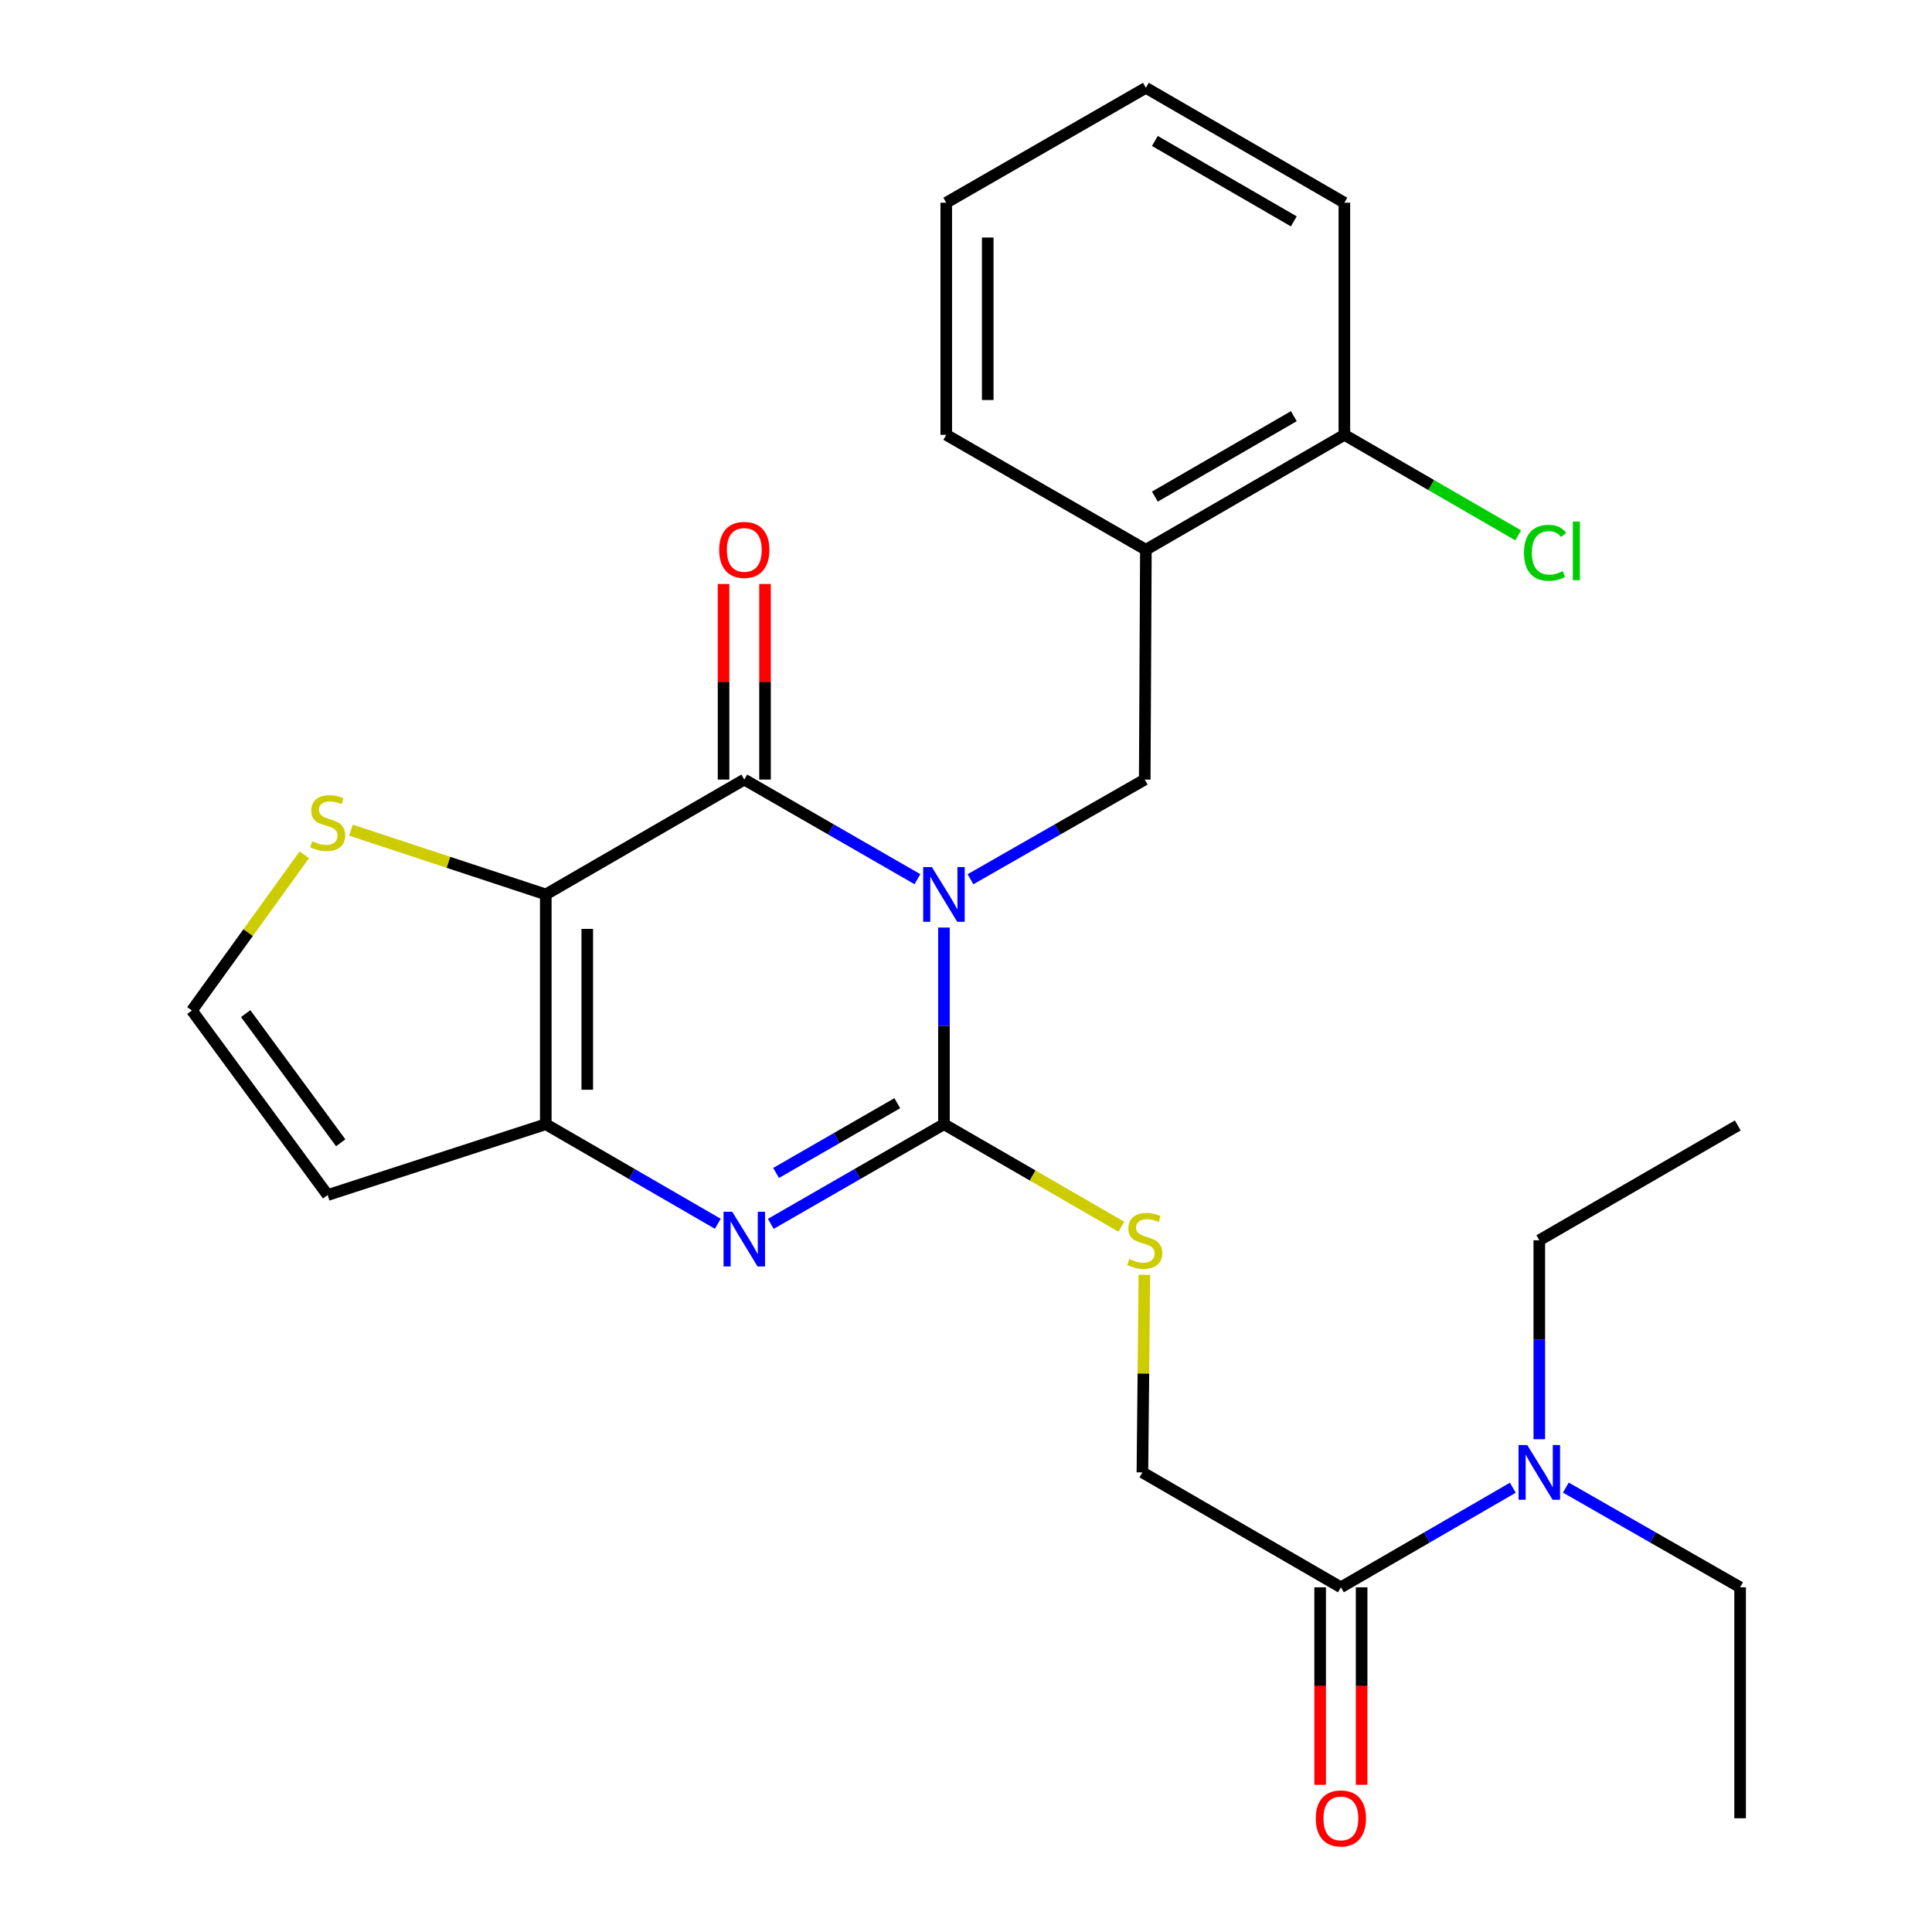 <?xml version='1.0' encoding='iso-8859-1'?>
<svg version='1.1' baseProfile='full'
              xmlns='http://www.w3.org/2000/svg'
                      xmlns:rdkit='http://www.rdkit.org/xml'
                      xmlns:xlink='http://www.w3.org/1999/xlink'
                  xml:space='preserve'
width='1000px' height='1000px' viewBox='0 0 1000 1000'>
<!-- END OF HEADER -->
<rect style='opacity:1.0;fill:#FFFFFF;stroke:none' width='1000' height='1000' x='0' y='0'> </rect>
<path class='bond-0' d='M 488.585,480.093 L 488.585,530.992' style='fill:none;fill-rule:evenodd;stroke:#0000FF;stroke-width:6px;stroke-linecap:butt;stroke-linejoin:miter;stroke-opacity:1' />
<path class='bond-0' d='M 488.585,530.992 L 488.585,581.891' style='fill:none;fill-rule:evenodd;stroke:#000000;stroke-width:6px;stroke-linecap:butt;stroke-linejoin:miter;stroke-opacity:1' />
<path class='bond-1' d='M 474.865,455.066 L 430.054,429.283' style='fill:none;fill-rule:evenodd;stroke:#0000FF;stroke-width:6px;stroke-linecap:butt;stroke-linejoin:miter;stroke-opacity:1' />
<path class='bond-1' d='M 430.054,429.283 L 385.244,403.501' style='fill:none;fill-rule:evenodd;stroke:#000000;stroke-width:6px;stroke-linecap:butt;stroke-linejoin:miter;stroke-opacity:1' />
<path class='bond-5' d='M 502.319,455.103 L 547.415,429.302' style='fill:none;fill-rule:evenodd;stroke:#0000FF;stroke-width:6px;stroke-linecap:butt;stroke-linejoin:miter;stroke-opacity:1' />
<path class='bond-5' d='M 547.415,429.302 L 592.511,403.501' style='fill:none;fill-rule:evenodd;stroke:#000000;stroke-width:6px;stroke-linecap:butt;stroke-linejoin:miter;stroke-opacity:1' />
<path class='bond-3' d='M 488.585,581.891 L 443.775,607.679' style='fill:none;fill-rule:evenodd;stroke:#000000;stroke-width:6px;stroke-linecap:butt;stroke-linejoin:miter;stroke-opacity:1' />
<path class='bond-3' d='M 443.775,607.679 L 398.964,633.467' style='fill:none;fill-rule:evenodd;stroke:#0000FF;stroke-width:6px;stroke-linecap:butt;stroke-linejoin:miter;stroke-opacity:1' />
<path class='bond-3' d='M 464.433,571.019 L 433.066,589.071' style='fill:none;fill-rule:evenodd;stroke:#000000;stroke-width:6px;stroke-linecap:butt;stroke-linejoin:miter;stroke-opacity:1' />
<path class='bond-3' d='M 433.066,589.071 L 401.699,607.122' style='fill:none;fill-rule:evenodd;stroke:#0000FF;stroke-width:6px;stroke-linecap:butt;stroke-linejoin:miter;stroke-opacity:1' />
<path class='bond-7' d='M 488.585,581.891 L 534.508,608.434' style='fill:none;fill-rule:evenodd;stroke:#000000;stroke-width:6px;stroke-linecap:butt;stroke-linejoin:miter;stroke-opacity:1' />
<path class='bond-7' d='M 534.508,608.434 L 580.43,634.977' style='fill:none;fill-rule:evenodd;stroke:#CCCC00;stroke-width:6px;stroke-linecap:butt;stroke-linejoin:miter;stroke-opacity:1' />
<path class='bond-2' d='M 385.244,403.501 L 282.498,462.96' style='fill:none;fill-rule:evenodd;stroke:#000000;stroke-width:6px;stroke-linecap:butt;stroke-linejoin:miter;stroke-opacity:1' />
<path class='bond-12' d='M 395.978,403.501 L 395.978,352.89' style='fill:none;fill-rule:evenodd;stroke:#000000;stroke-width:6px;stroke-linecap:butt;stroke-linejoin:miter;stroke-opacity:1' />
<path class='bond-12' d='M 395.978,352.89 L 395.978,302.279' style='fill:none;fill-rule:evenodd;stroke:#FF0000;stroke-width:6px;stroke-linecap:butt;stroke-linejoin:miter;stroke-opacity:1' />
<path class='bond-12' d='M 374.509,403.501 L 374.509,352.89' style='fill:none;fill-rule:evenodd;stroke:#000000;stroke-width:6px;stroke-linecap:butt;stroke-linejoin:miter;stroke-opacity:1' />
<path class='bond-12' d='M 374.509,352.89 L 374.509,302.279' style='fill:none;fill-rule:evenodd;stroke:#FF0000;stroke-width:6px;stroke-linecap:butt;stroke-linejoin:miter;stroke-opacity:1' />
<path class='bond-4' d='M 282.498,462.96 L 282.498,581.891' style='fill:none;fill-rule:evenodd;stroke:#000000;stroke-width:6px;stroke-linecap:butt;stroke-linejoin:miter;stroke-opacity:1' />
<path class='bond-4' d='M 303.968,480.8 L 303.968,564.052' style='fill:none;fill-rule:evenodd;stroke:#000000;stroke-width:6px;stroke-linecap:butt;stroke-linejoin:miter;stroke-opacity:1' />
<path class='bond-6' d='M 282.498,462.96 L 232.071,446.323' style='fill:none;fill-rule:evenodd;stroke:#000000;stroke-width:6px;stroke-linecap:butt;stroke-linejoin:miter;stroke-opacity:1' />
<path class='bond-6' d='M 232.071,446.323 L 181.643,429.686' style='fill:none;fill-rule:evenodd;stroke:#CCCC00;stroke-width:6px;stroke-linecap:butt;stroke-linejoin:miter;stroke-opacity:1' />
<path class='bond-26' d='M 371.536,633.428 L 327.017,607.66' style='fill:none;fill-rule:evenodd;stroke:#0000FF;stroke-width:6px;stroke-linecap:butt;stroke-linejoin:miter;stroke-opacity:1' />
<path class='bond-26' d='M 327.017,607.66 L 282.498,581.891' style='fill:none;fill-rule:evenodd;stroke:#000000;stroke-width:6px;stroke-linecap:butt;stroke-linejoin:miter;stroke-opacity:1' />
<path class='bond-10' d='M 282.498,581.891 L 169.591,618.557' style='fill:none;fill-rule:evenodd;stroke:#000000;stroke-width:6px;stroke-linecap:butt;stroke-linejoin:miter;stroke-opacity:1' />
<path class='bond-8' d='M 592.511,403.501 L 593.108,284.545' style='fill:none;fill-rule:evenodd;stroke:#000000;stroke-width:6px;stroke-linecap:butt;stroke-linejoin:miter;stroke-opacity:1' />
<path class='bond-11' d='M 157.509,442.444 L 128.417,482.742' style='fill:none;fill-rule:evenodd;stroke:#CCCC00;stroke-width:6px;stroke-linecap:butt;stroke-linejoin:miter;stroke-opacity:1' />
<path class='bond-11' d='M 128.417,482.742 L 99.324,523.04' style='fill:none;fill-rule:evenodd;stroke:#000000;stroke-width:6px;stroke-linecap:butt;stroke-linejoin:miter;stroke-opacity:1' />
<path class='bond-14' d='M 592.332,659.843 L 591.819,710.975' style='fill:none;fill-rule:evenodd;stroke:#CCCC00;stroke-width:6px;stroke-linecap:butt;stroke-linejoin:miter;stroke-opacity:1' />
<path class='bond-14' d='M 591.819,710.975 L 591.307,762.107' style='fill:none;fill-rule:evenodd;stroke:#000000;stroke-width:6px;stroke-linecap:butt;stroke-linejoin:miter;stroke-opacity:1' />
<path class='bond-15' d='M 593.108,284.545 L 695.841,225.074' style='fill:none;fill-rule:evenodd;stroke:#000000;stroke-width:6px;stroke-linecap:butt;stroke-linejoin:miter;stroke-opacity:1' />
<path class='bond-15' d='M 597.761,257.044 L 669.675,215.414' style='fill:none;fill-rule:evenodd;stroke:#000000;stroke-width:6px;stroke-linecap:butt;stroke-linejoin:miter;stroke-opacity:1' />
<path class='bond-18' d='M 593.108,284.545 L 489.778,225.074' style='fill:none;fill-rule:evenodd;stroke:#000000;stroke-width:6px;stroke-linecap:butt;stroke-linejoin:miter;stroke-opacity:1' />
<path class='bond-9' d='M 694.04,821.591 L 591.307,762.107' style='fill:none;fill-rule:evenodd;stroke:#000000;stroke-width:6px;stroke-linecap:butt;stroke-linejoin:miter;stroke-opacity:1' />
<path class='bond-13' d='M 694.04,821.591 L 738.535,795.819' style='fill:none;fill-rule:evenodd;stroke:#000000;stroke-width:6px;stroke-linecap:butt;stroke-linejoin:miter;stroke-opacity:1' />
<path class='bond-13' d='M 738.535,795.819 L 783.031,770.046' style='fill:none;fill-rule:evenodd;stroke:#0000FF;stroke-width:6px;stroke-linecap:butt;stroke-linejoin:miter;stroke-opacity:1' />
<path class='bond-16' d='M 683.305,821.591 L 683.305,872.706' style='fill:none;fill-rule:evenodd;stroke:#000000;stroke-width:6px;stroke-linecap:butt;stroke-linejoin:miter;stroke-opacity:1' />
<path class='bond-16' d='M 683.305,872.706 L 683.305,923.822' style='fill:none;fill-rule:evenodd;stroke:#FF0000;stroke-width:6px;stroke-linecap:butt;stroke-linejoin:miter;stroke-opacity:1' />
<path class='bond-16' d='M 704.775,821.591 L 704.775,872.706' style='fill:none;fill-rule:evenodd;stroke:#000000;stroke-width:6px;stroke-linecap:butt;stroke-linejoin:miter;stroke-opacity:1' />
<path class='bond-16' d='M 704.775,872.706 L 704.775,923.822' style='fill:none;fill-rule:evenodd;stroke:#FF0000;stroke-width:6px;stroke-linecap:butt;stroke-linejoin:miter;stroke-opacity:1' />
<path class='bond-27' d='M 169.591,618.557 L 99.324,523.04' style='fill:none;fill-rule:evenodd;stroke:#000000;stroke-width:6px;stroke-linecap:butt;stroke-linejoin:miter;stroke-opacity:1' />
<path class='bond-27' d='M 176.345,591.507 L 127.159,524.645' style='fill:none;fill-rule:evenodd;stroke:#000000;stroke-width:6px;stroke-linecap:butt;stroke-linejoin:miter;stroke-opacity:1' />
<path class='bond-19' d='M 810.471,769.967 L 855.574,795.779' style='fill:none;fill-rule:evenodd;stroke:#0000FF;stroke-width:6px;stroke-linecap:butt;stroke-linejoin:miter;stroke-opacity:1' />
<path class='bond-19' d='M 855.574,795.779 L 900.676,821.591' style='fill:none;fill-rule:evenodd;stroke:#000000;stroke-width:6px;stroke-linecap:butt;stroke-linejoin:miter;stroke-opacity:1' />
<path class='bond-20' d='M 796.738,744.943 L 796.738,693.451' style='fill:none;fill-rule:evenodd;stroke:#0000FF;stroke-width:6px;stroke-linecap:butt;stroke-linejoin:miter;stroke-opacity:1' />
<path class='bond-20' d='M 796.738,693.451 L 796.738,641.959' style='fill:none;fill-rule:evenodd;stroke:#000000;stroke-width:6px;stroke-linecap:butt;stroke-linejoin:miter;stroke-opacity:1' />
<path class='bond-17' d='M 695.841,225.074 L 740.826,251.084' style='fill:none;fill-rule:evenodd;stroke:#000000;stroke-width:6px;stroke-linecap:butt;stroke-linejoin:miter;stroke-opacity:1' />
<path class='bond-17' d='M 740.826,251.084 L 785.811,277.093' style='fill:none;fill-rule:evenodd;stroke:#00CC00;stroke-width:6px;stroke-linecap:butt;stroke-linejoin:miter;stroke-opacity:1' />
<path class='bond-21' d='M 695.841,225.074 L 695.841,104.926' style='fill:none;fill-rule:evenodd;stroke:#000000;stroke-width:6px;stroke-linecap:butt;stroke-linejoin:miter;stroke-opacity:1' />
<path class='bond-24' d='M 489.778,225.074 L 489.778,104.926' style='fill:none;fill-rule:evenodd;stroke:#000000;stroke-width:6px;stroke-linecap:butt;stroke-linejoin:miter;stroke-opacity:1' />
<path class='bond-24' d='M 511.248,207.052 L 511.248,122.948' style='fill:none;fill-rule:evenodd;stroke:#000000;stroke-width:6px;stroke-linecap:butt;stroke-linejoin:miter;stroke-opacity:1' />
<path class='bond-23' d='M 900.676,821.591 L 900.676,941.13' style='fill:none;fill-rule:evenodd;stroke:#000000;stroke-width:6px;stroke-linecap:butt;stroke-linejoin:miter;stroke-opacity:1' />
<path class='bond-22' d='M 796.738,641.959 L 899.471,582.524' style='fill:none;fill-rule:evenodd;stroke:#000000;stroke-width:6px;stroke-linecap:butt;stroke-linejoin:miter;stroke-opacity:1' />
<path class='bond-28' d='M 695.841,104.926 L 593.108,45.455' style='fill:none;fill-rule:evenodd;stroke:#000000;stroke-width:6px;stroke-linecap:butt;stroke-linejoin:miter;stroke-opacity:1' />
<path class='bond-28' d='M 669.675,114.586 L 597.761,72.956' style='fill:none;fill-rule:evenodd;stroke:#000000;stroke-width:6px;stroke-linecap:butt;stroke-linejoin:miter;stroke-opacity:1' />
<path class='bond-25' d='M 489.778,104.926 L 593.108,45.455' style='fill:none;fill-rule:evenodd;stroke:#000000;stroke-width:6px;stroke-linecap:butt;stroke-linejoin:miter;stroke-opacity:1' />
<path  class='atom-0' d='M 482.325 448.8
L 491.605 463.8
Q 492.525 465.28, 494.005 467.96
Q 495.485 470.64, 495.565 470.8
L 495.565 448.8
L 499.325 448.8
L 499.325 477.12
L 495.445 477.12
L 485.485 460.72
Q 484.325 458.8, 483.085 456.6
Q 481.885 454.4, 481.525 453.72
L 481.525 477.12
L 477.845 477.12
L 477.845 448.8
L 482.325 448.8
' fill='#0000FF'/>
<path  class='atom-4' d='M 378.984 627.203
L 388.264 642.203
Q 389.184 643.683, 390.664 646.363
Q 392.144 649.043, 392.224 649.203
L 392.224 627.203
L 395.984 627.203
L 395.984 655.523
L 392.104 655.523
L 382.144 639.123
Q 380.984 637.203, 379.744 635.003
Q 378.544 632.803, 378.184 632.123
L 378.184 655.523
L 374.504 655.523
L 374.504 627.203
L 378.984 627.203
' fill='#0000FF'/>
<path  class='atom-7' d='M 161.591 435.43
Q 161.911 435.55, 163.231 436.11
Q 164.551 436.67, 165.991 437.03
Q 167.471 437.35, 168.911 437.35
Q 171.591 437.35, 173.151 436.07
Q 174.711 434.75, 174.711 432.47
Q 174.711 430.91, 173.911 429.95
Q 173.151 428.99, 171.951 428.47
Q 170.751 427.95, 168.751 427.35
Q 166.231 426.59, 164.711 425.87
Q 163.231 425.15, 162.151 423.63
Q 161.111 422.11, 161.111 419.55
Q 161.111 415.99, 163.511 413.79
Q 165.951 411.59, 170.751 411.59
Q 174.031 411.59, 177.751 413.15
L 176.831 416.23
Q 173.431 414.83, 170.871 414.83
Q 168.111 414.83, 166.591 415.99
Q 165.071 417.11, 165.111 419.07
Q 165.111 420.59, 165.871 421.51
Q 166.671 422.43, 167.791 422.95
Q 168.951 423.47, 170.871 424.07
Q 173.431 424.87, 174.951 425.67
Q 176.471 426.47, 177.551 428.11
Q 178.671 429.71, 178.671 432.47
Q 178.671 436.39, 176.031 438.51
Q 173.431 440.59, 169.071 440.59
Q 166.551 440.59, 164.631 440.03
Q 162.751 439.51, 160.511 438.59
L 161.591 435.43
' fill='#CCCC00'/>
<path  class='atom-8' d='M 584.511 651.679
Q 584.831 651.799, 586.151 652.359
Q 587.471 652.919, 588.911 653.279
Q 590.391 653.599, 591.831 653.599
Q 594.511 653.599, 596.071 652.319
Q 597.631 650.999, 597.631 648.719
Q 597.631 647.159, 596.831 646.199
Q 596.071 645.239, 594.871 644.719
Q 593.671 644.199, 591.671 643.599
Q 589.151 642.839, 587.631 642.119
Q 586.151 641.399, 585.071 639.879
Q 584.031 638.359, 584.031 635.799
Q 584.031 632.239, 586.431 630.039
Q 588.871 627.839, 593.671 627.839
Q 596.951 627.839, 600.671 629.399
L 599.751 632.479
Q 596.351 631.079, 593.791 631.079
Q 591.031 631.079, 589.511 632.239
Q 587.991 633.359, 588.031 635.319
Q 588.031 636.839, 588.791 637.759
Q 589.591 638.679, 590.711 639.199
Q 591.871 639.719, 593.791 640.319
Q 596.351 641.119, 597.871 641.919
Q 599.391 642.719, 600.471 644.359
Q 601.591 645.959, 601.591 648.719
Q 601.591 652.639, 598.951 654.759
Q 596.351 656.839, 591.991 656.839
Q 589.471 656.839, 587.551 656.279
Q 585.671 655.759, 583.431 654.839
L 584.511 651.679
' fill='#CCCC00'/>
<path  class='atom-13' d='M 372.244 284.625
Q 372.244 277.825, 375.604 274.025
Q 378.964 270.225, 385.244 270.225
Q 391.524 270.225, 394.884 274.025
Q 398.244 277.825, 398.244 284.625
Q 398.244 291.505, 394.844 295.425
Q 391.444 299.305, 385.244 299.305
Q 379.004 299.305, 375.604 295.425
Q 372.244 291.545, 372.244 284.625
M 385.244 296.105
Q 389.564 296.105, 391.884 293.225
Q 394.244 290.305, 394.244 284.625
Q 394.244 279.065, 391.884 276.265
Q 389.564 273.425, 385.244 273.425
Q 380.924 273.425, 378.564 276.225
Q 376.244 279.025, 376.244 284.625
Q 376.244 290.345, 378.564 293.225
Q 380.924 296.105, 385.244 296.105
' fill='#FF0000'/>
<path  class='atom-14' d='M 790.478 747.947
L 799.758 762.947
Q 800.678 764.427, 802.158 767.107
Q 803.638 769.787, 803.718 769.947
L 803.718 747.947
L 807.478 747.947
L 807.478 776.267
L 803.598 776.267
L 793.638 759.867
Q 792.478 757.947, 791.238 755.747
Q 790.038 753.547, 789.678 752.867
L 789.678 776.267
L 785.998 776.267
L 785.998 747.947
L 790.478 747.947
' fill='#0000FF'/>
<path  class='atom-17' d='M 681.04 941.21
Q 681.04 934.41, 684.4 930.61
Q 687.76 926.81, 694.04 926.81
Q 700.32 926.81, 703.68 930.61
Q 707.04 934.41, 707.04 941.21
Q 707.04 948.09, 703.64 952.01
Q 700.24 955.89, 694.04 955.89
Q 687.8 955.89, 684.4 952.01
Q 681.04 948.13, 681.04 941.21
M 694.04 952.69
Q 698.36 952.69, 700.68 949.81
Q 703.04 946.89, 703.04 941.21
Q 703.04 935.65, 700.68 932.85
Q 698.36 930.01, 694.04 930.01
Q 689.72 930.01, 687.36 932.81
Q 685.04 935.61, 685.04 941.21
Q 685.04 946.93, 687.36 949.81
Q 689.72 952.69, 694.04 952.69
' fill='#FF0000'/>
<path  class='atom-18' d='M 788.811 286.122
Q 788.811 279.082, 792.091 275.402
Q 795.411 271.682, 801.691 271.682
Q 807.531 271.682, 810.651 275.802
L 808.011 277.962
Q 805.731 274.962, 801.691 274.962
Q 797.411 274.962, 795.131 277.842
Q 792.891 280.682, 792.891 286.122
Q 792.891 291.722, 795.211 294.602
Q 797.571 297.482, 802.131 297.482
Q 805.251 297.482, 808.891 295.602
L 810.011 298.602
Q 808.531 299.562, 806.291 300.122
Q 804.051 300.682, 801.571 300.682
Q 795.411 300.682, 792.091 296.922
Q 788.811 293.162, 788.811 286.122
' fill='#00CC00'/>
<path  class='atom-18' d='M 814.091 269.962
L 817.771 269.962
L 817.771 300.322
L 814.091 300.322
L 814.091 269.962
' fill='#00CC00'/>
</svg>
